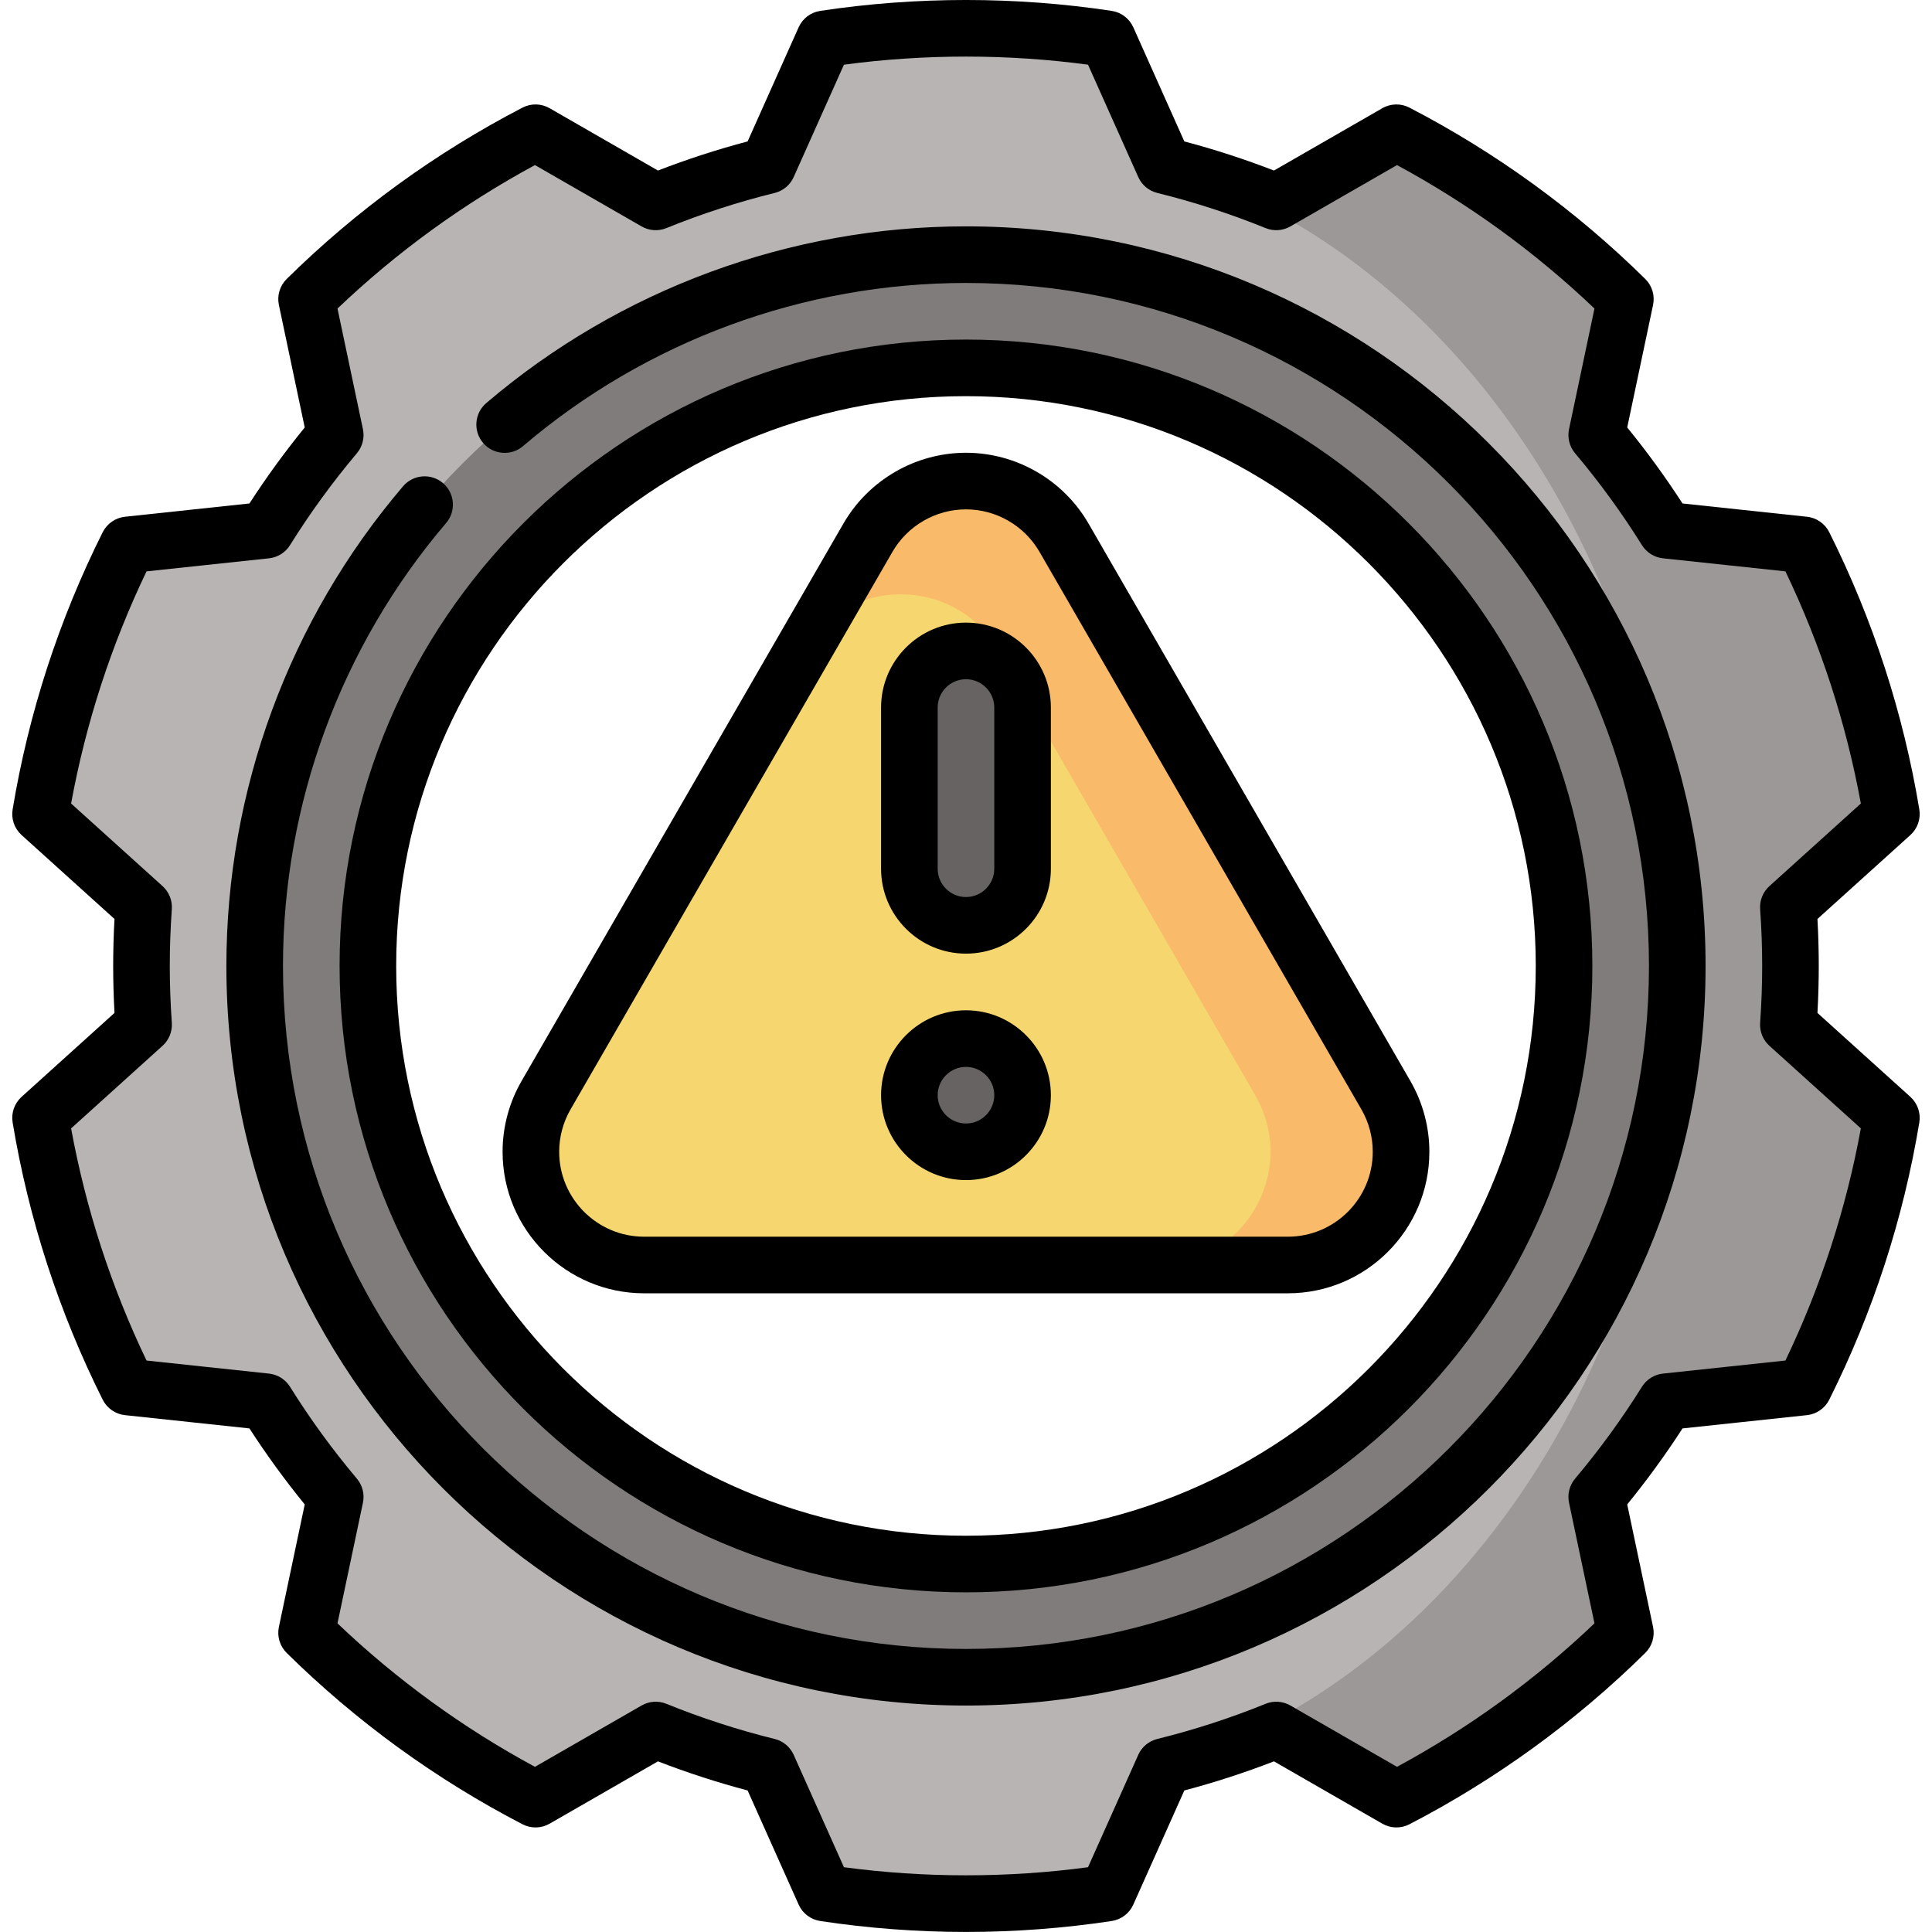 <?xml version="1.0" encoding="UTF-8" standalone="no"?>
<!DOCTYPE svg PUBLIC "-//W3C//DTD SVG 1.1//EN" "http://www.w3.org/Graphics/SVG/1.1/DTD/svg11.dtd">
<svg width="100%" height="100%" viewBox="0 0 512 512" version="1.1" xmlns="http://www.w3.org/2000/svg" xmlns:xlink="http://www.w3.org/1999/xlink" xml:space="preserve" xmlns:serif="http://www.serif.com/" style="fill-rule:evenodd;clip-rule:evenodd;stroke-linejoin:round;stroke-miterlimit:2;">
    <g transform="matrix(1,0,0,1,0,0)">
        <path d="M473.934,271.578C474.297,266.427 474.494,261.23 474.494,255.987C474.494,250.744 474.297,245.547 473.934,240.396L501.242,215.731C499.223,203.527 496.27,191.32 492.331,179.196C488.392,167.072 483.606,155.461 478.065,144.401L441.495,140.5C435.973,131.65 429.837,123.224 423.144,115.281L430.741,79.265C421.934,70.578 412.37,62.438 402.058,54.945C391.745,47.452 381.048,40.872 370.065,35.181L338.217,53.502C328.629,49.605 318.703,46.369 308.493,43.851L308.493,90.58C378.649,112.828 429.493,178.465 429.493,255.986C429.493,333.507 378.649,399.143 308.493,421.392L308.493,468.121C318.703,465.603 328.629,462.367 338.217,458.47L370.065,476.791C381.048,471.1 391.745,464.519 402.058,457.027C412.371,449.535 421.935,441.394 430.741,432.707L423.144,396.691C429.837,388.748 435.973,380.323 441.495,371.472L478.065,367.571C483.605,356.511 488.391,344.9 492.331,332.776C496.27,320.652 499.223,308.446 501.242,296.241L473.934,271.578Z" style="fill:rgb(156,152,151);fill-rule:nonzero;"/>
        <path d="M308.493,43.852L293.493,10.302C281.262,8.451 268.74,7.487 255.993,7.487C243.246,7.487 230.724,8.451 218.493,10.302L203.493,43.852C193.283,46.37 183.357,49.606 173.769,53.503L141.921,35.182C130.938,40.873 120.241,47.454 109.928,54.946C99.615,62.439 90.051,70.579 81.245,79.266L88.842,115.281C82.149,123.224 76.013,131.65 70.491,140.5L33.921,144.401C28.381,155.461 23.595,167.072 19.655,179.196C15.716,191.32 12.763,203.526 10.744,215.731L38.052,240.396C37.689,245.547 37.492,250.744 37.492,255.987C37.492,261.23 37.689,266.427 38.052,271.578L10.744,296.243C12.763,308.447 15.716,320.654 19.655,332.778C23.594,344.901 28.38,356.513 33.921,367.573L70.491,371.474C76.013,380.324 82.149,388.75 88.842,396.693L81.245,432.708C90.052,441.395 99.616,449.535 109.928,457.028C120.24,464.521 130.938,471.101 141.921,476.792L173.769,458.471C183.357,462.368 193.283,465.604 203.493,468.122L218.493,501.672C230.724,503.523 243.246,504.487 255.993,504.487C268.74,504.487 281.262,503.523 293.493,501.672L308.493,468.122C386.581,444.611 444.493,358.561 444.493,255.987C444.493,153.413 386.582,67.363 308.493,43.852ZM255.993,429.487C160.172,429.487 82.493,351.808 82.493,255.987C82.493,160.166 160.172,82.487 255.993,82.487C351.814,82.487 429.493,160.166 429.493,255.987C429.493,351.808 351.815,429.487 255.993,429.487Z" style="fill:rgb(184,180,179);fill-rule:nonzero;"/>
        <path d="M255.993,67.487C151.887,67.487 67.493,151.881 67.493,255.987C67.493,360.093 151.887,444.487 255.993,444.487C360.099,444.487 444.493,360.093 444.493,255.987C444.493,151.881 360.099,67.487 255.993,67.487ZM255.993,414.487C168.456,414.487 97.493,343.524 97.493,255.987C97.493,168.45 168.456,97.487 255.993,97.487C343.53,97.487 414.493,168.45 414.493,255.987C414.493,343.524 343.53,414.487 255.993,414.487Z" style="fill:rgb(127,124,123);fill-rule:nonzero;"/>
        <path d="M367.286,290.259L281.983,142.509C276.798,133.533 267.105,127.487 255.994,127.487C244.883,127.487 235.19,133.532 230.005,142.509L212.693,172.494L306.653,335.237L341.297,335.237C357.866,335.237 371.297,321.806 371.297,305.237C371.297,299.78 369.832,294.667 367.286,290.259Z" style="fill:rgb(249,187,105);fill-rule:nonzero;"/>
        <path d="M144.701,290.259C142.063,294.826 140.586,300.149 140.696,305.827C141.014,322.273 154.894,335.237 171.343,335.237L306.653,335.237C329.747,335.237 344.181,310.237 332.634,290.237L264.655,172.494C253.108,152.494 224.241,152.494 212.694,172.494L144.701,290.259Z" style="fill:rgb(246,215,111);fill-rule:nonzero;"/>
        <path d="M255.993,172.501C247.709,172.501 240.993,179.217 240.993,187.501L240.993,230.226C240.993,238.51 247.709,245.226 255.993,245.226C264.277,245.226 270.993,238.51 270.993,230.226L270.993,187.501C270.993,179.217 264.278,172.501 255.993,172.501Z" style="fill:rgb(102,99,98);fill-rule:nonzero;"/>
        <circle cx="255.993" cy="290.237" r="15" style="fill:rgb(102,99,98);"/>
        <path d="M341.297,342.737L170.69,342.737C150.012,342.737 133.19,325.915 133.19,305.237C133.19,298.668 134.924,292.191 138.206,286.508L223.51,138.758C230.198,127.179 242.645,119.987 255.994,119.987C269.343,119.987 281.791,127.179 288.477,138.758L373.781,286.509L373.78,286.508C377.062,292.19 378.798,298.667 378.798,305.237C378.797,325.915 361.975,342.737 341.297,342.737ZM255.993,134.987C247.984,134.987 240.514,139.306 236.498,146.259L151.195,294.008C149.228,297.414 148.189,301.296 148.189,305.237C148.189,317.643 158.283,327.737 170.689,327.737L341.296,327.737C353.702,327.737 363.796,317.643 363.796,305.237C363.796,301.297 362.757,297.415 360.79,294.009C360.789,294.009 360.789,294.008 360.789,294.008L275.486,146.258C271.472,139.306 264.002,134.987 255.993,134.987Z" style="fill-rule:nonzero;"/>
        <path d="M255.993,252.726C243.587,252.726 233.493,242.632 233.493,230.226L233.493,187.501C233.493,175.095 243.587,165.001 255.993,165.001C268.399,165.001 278.493,175.095 278.493,187.501L278.493,230.226C278.493,242.632 268.4,252.726 255.993,252.726ZM255.993,180.001C251.857,180.001 248.493,183.365 248.493,187.501L248.493,230.226C248.493,234.362 251.857,237.726 255.993,237.726C260.129,237.726 263.493,234.362 263.493,230.226L263.493,187.501C263.493,183.366 260.129,180.001 255.993,180.001Z" style="fill-rule:nonzero;"/>
        <path d="M255.993,312.737C243.587,312.737 233.493,302.643 233.493,290.237C233.493,277.831 243.587,267.737 255.993,267.737C268.399,267.737 278.493,277.831 278.493,290.237C278.493,302.643 268.4,312.737 255.993,312.737ZM255.993,282.737C251.857,282.737 248.493,286.101 248.493,290.237C248.493,294.373 251.857,297.737 255.993,297.737C260.129,297.737 263.493,294.373 263.493,290.237C263.493,286.101 260.129,282.737 255.993,282.737Z" style="fill-rule:nonzero;"/>
        <path d="M255.993,511.987C243.075,511.987 230.081,511.011 217.37,509.087C214.846,508.705 212.688,507.065 211.646,504.733L198.125,474.491C190.087,472.366 182.125,469.781 174.37,466.778L145.661,483.293C143.449,484.566 140.739,484.626 138.472,483.451C127.061,477.539 115.974,470.69 105.521,463.096C95.067,455.5 85.127,447.073 75.979,438.047C74.161,436.254 73.38,433.659 73.907,431.16L80.757,398.689C75.516,392.258 70.604,385.507 66.102,378.547L33.127,375.03C30.587,374.759 28.359,373.215 27.216,370.93C21.459,359.436 16.516,347.379 12.524,335.095C8.532,322.807 5.445,310.147 3.347,297.465C2.93,294.945 3.825,292.387 5.719,290.676L30.342,268.436C30.112,264.232 29.994,260.059 29.994,255.986C29.994,251.913 30.111,247.74 30.342,243.536L5.719,221.296C3.824,219.585 2.93,217.026 3.347,214.507C5.444,201.827 8.532,189.167 12.524,176.878C16.516,164.593 21.46,152.536 27.216,141.042C28.36,138.758 30.587,137.214 33.127,136.942L66.102,133.425C70.604,126.465 75.516,119.714 80.757,113.283L73.907,80.812C73.381,78.313 74.161,75.718 75.979,73.925C85.127,64.9 95.067,56.472 105.521,48.876C115.968,41.285 127.054,34.437 138.47,28.521C140.74,27.345 143.449,27.406 145.66,28.679L174.37,45.194C182.128,42.19 190.091,39.604 198.125,37.481L211.646,7.239C212.688,4.908 214.845,3.267 217.37,2.885C242.792,-0.965 269.194,-0.965 294.616,2.885C297.14,3.267 299.298,4.907 300.34,7.239L313.861,37.481C321.895,39.604 329.858,42.19 337.616,45.194L366.325,28.679C368.537,27.405 371.248,27.345 373.514,28.521C384.93,34.437 396.017,41.285 406.465,48.876C416.919,56.472 426.859,64.899 436.007,73.925C437.825,75.718 438.606,78.313 438.079,80.812L431.229,113.284C436.47,119.714 441.382,126.464 445.884,133.425L478.859,136.942C481.399,137.213 483.627,138.757 484.77,141.042C490.527,152.536 495.47,164.593 499.462,176.877C503.454,189.165 506.541,201.825 508.639,214.507C509.056,217.027 508.161,219.585 506.267,221.296L481.644,243.536C481.874,247.74 481.992,251.913 481.992,255.986C481.992,260.059 481.875,264.232 481.644,268.436L506.267,290.676C508.162,292.387 509.056,294.946 508.639,297.465C506.542,310.145 503.454,322.805 499.462,335.094C495.47,347.379 490.526,359.436 484.77,370.93C483.626,373.214 481.399,374.758 478.859,375.03L445.884,378.547C441.382,385.508 436.47,392.258 431.229,398.688L438.079,431.16C438.605,433.659 437.825,436.254 436.007,438.047C426.856,447.075 416.916,455.503 406.465,463.096C396.018,470.687 384.932,477.535 373.516,483.451C371.247,484.626 368.537,484.566 366.326,483.293L337.616,466.778C329.858,469.782 321.895,472.368 313.861,474.491L300.34,504.733C299.298,507.064 297.141,508.705 294.616,509.087C281.906,511.011 268.911,511.987 255.993,511.987ZM223.651,494.832C245.008,497.693 266.979,497.693 288.337,494.832L301.648,465.061C302.591,462.952 304.455,461.394 306.699,460.84C316.436,458.44 326.091,455.305 335.395,451.524C337.535,450.655 339.956,450.819 341.958,451.971L370.219,468.227C379.701,463.107 388.912,457.31 397.652,450.961C406.393,444.609 414.754,437.641 422.551,430.206L415.808,398.24C415.331,395.979 415.923,393.626 417.412,391.859C423.871,384.195 429.834,376.001 435.135,367.504C436.356,365.547 438.409,364.261 440.703,364.016L473.157,360.555C477.817,350.841 481.862,340.736 485.201,330.461C488.54,320.182 491.207,309.629 493.145,299.034L468.909,277.143C467.198,275.597 466.293,273.35 466.455,271.05C466.814,265.959 466.996,260.892 466.996,255.987C466.996,251.082 466.814,246.014 466.455,240.924C466.293,238.624 467.198,236.377 468.909,234.831L493.145,212.94C491.207,202.343 488.54,191.791 485.201,181.513C481.862,171.239 477.817,161.133 473.157,151.419L440.703,147.958C438.409,147.713 436.355,146.427 435.135,144.47C429.834,135.973 423.871,127.779 417.412,120.115C415.924,118.348 415.332,115.995 415.808,113.734L422.551,81.768C414.755,74.336 406.395,67.367 397.652,61.013C388.913,54.663 379.701,48.867 370.219,43.747L341.959,60.003C339.957,61.156 337.535,61.32 335.396,60.45C326.091,56.669 316.437,53.534 306.7,51.134C304.456,50.58 302.593,49.023 301.649,46.913L288.338,17.142C266.981,14.281 245.01,14.281 223.652,17.142L210.34,46.914C209.397,49.023 207.533,50.581 205.289,51.135C195.552,53.535 185.897,56.67 176.593,60.451C174.454,61.321 172.033,61.157 170.03,60.004L141.77,43.748C132.288,48.868 123.077,54.665 114.337,61.014C105.594,67.368 97.233,74.337 89.438,81.769L96.181,113.734C96.658,115.994 96.066,118.348 94.577,120.115C88.117,127.781 82.154,135.975 76.854,144.471C75.633,146.428 73.58,147.714 71.286,147.959L38.832,151.42C34.172,161.134 30.127,171.239 26.788,181.514C23.449,191.793 20.782,202.346 18.844,212.941L43.08,234.832C44.791,236.378 45.696,238.625 45.534,240.925C45.175,246.016 44.993,251.083 44.993,255.988C44.993,260.893 45.175,265.961 45.534,271.051C45.696,273.351 44.791,275.598 43.08,277.144L18.844,299.035C20.782,309.632 23.449,320.184 26.788,330.462C30.127,340.736 34.172,350.842 38.832,360.556L71.286,364.017C73.58,364.262 75.634,365.548 76.854,367.505C82.154,376.001 88.117,384.195 94.577,391.861C96.065,393.628 96.657,395.982 96.181,398.242L89.438,430.207C97.234,437.639 105.594,444.608 114.337,450.962C123.08,457.314 132.292,463.111 141.77,468.229L170.03,451.972C172.033,450.82 174.455,450.656 176.593,451.525C185.892,455.304 195.546,458.438 205.289,460.841C207.533,461.395 209.396,462.952 210.34,465.062L223.651,494.832Z" style="fill-rule:nonzero;"/>
        <path d="M255.993,421.987C164.461,421.987 89.993,347.519 89.993,255.987C89.993,164.455 164.461,89.987 255.993,89.987C347.525,89.987 421.993,164.455 421.993,255.987C421.993,347.519 347.526,421.987 255.993,421.987ZM255.993,104.987C172.731,104.987 104.993,172.725 104.993,255.987C104.993,339.249 172.731,406.987 255.993,406.987C339.255,406.987 406.993,339.249 406.993,255.987C406.993,172.725 339.255,104.987 255.993,104.987Z" style="fill-rule:nonzero;"/>
        <path d="M255.993,451.987C147.918,451.987 59.993,364.062 59.993,255.987C59.993,209.413 76.623,164.266 106.819,128.865C109.507,125.715 114.241,125.337 117.392,128.026C120.543,130.714 120.919,135.448 118.231,138.599C90.348,171.288 74.993,212.978 74.993,255.987C74.993,355.791 156.189,436.987 255.993,436.987C355.797,436.987 436.993,355.791 436.993,255.987C436.993,156.183 355.797,74.987 255.993,74.987C212.984,74.987 171.295,90.342 138.605,118.225C135.453,120.914 130.719,120.537 128.032,117.386C125.344,114.235 125.719,109.5 128.871,106.813C164.272,76.617 209.419,59.987 255.993,59.987C364.068,59.987 451.993,147.912 451.993,255.987C451.993,364.062 364.069,451.987 255.993,451.987Z" style="fill-rule:nonzero;"/>
    </g>
</svg>
